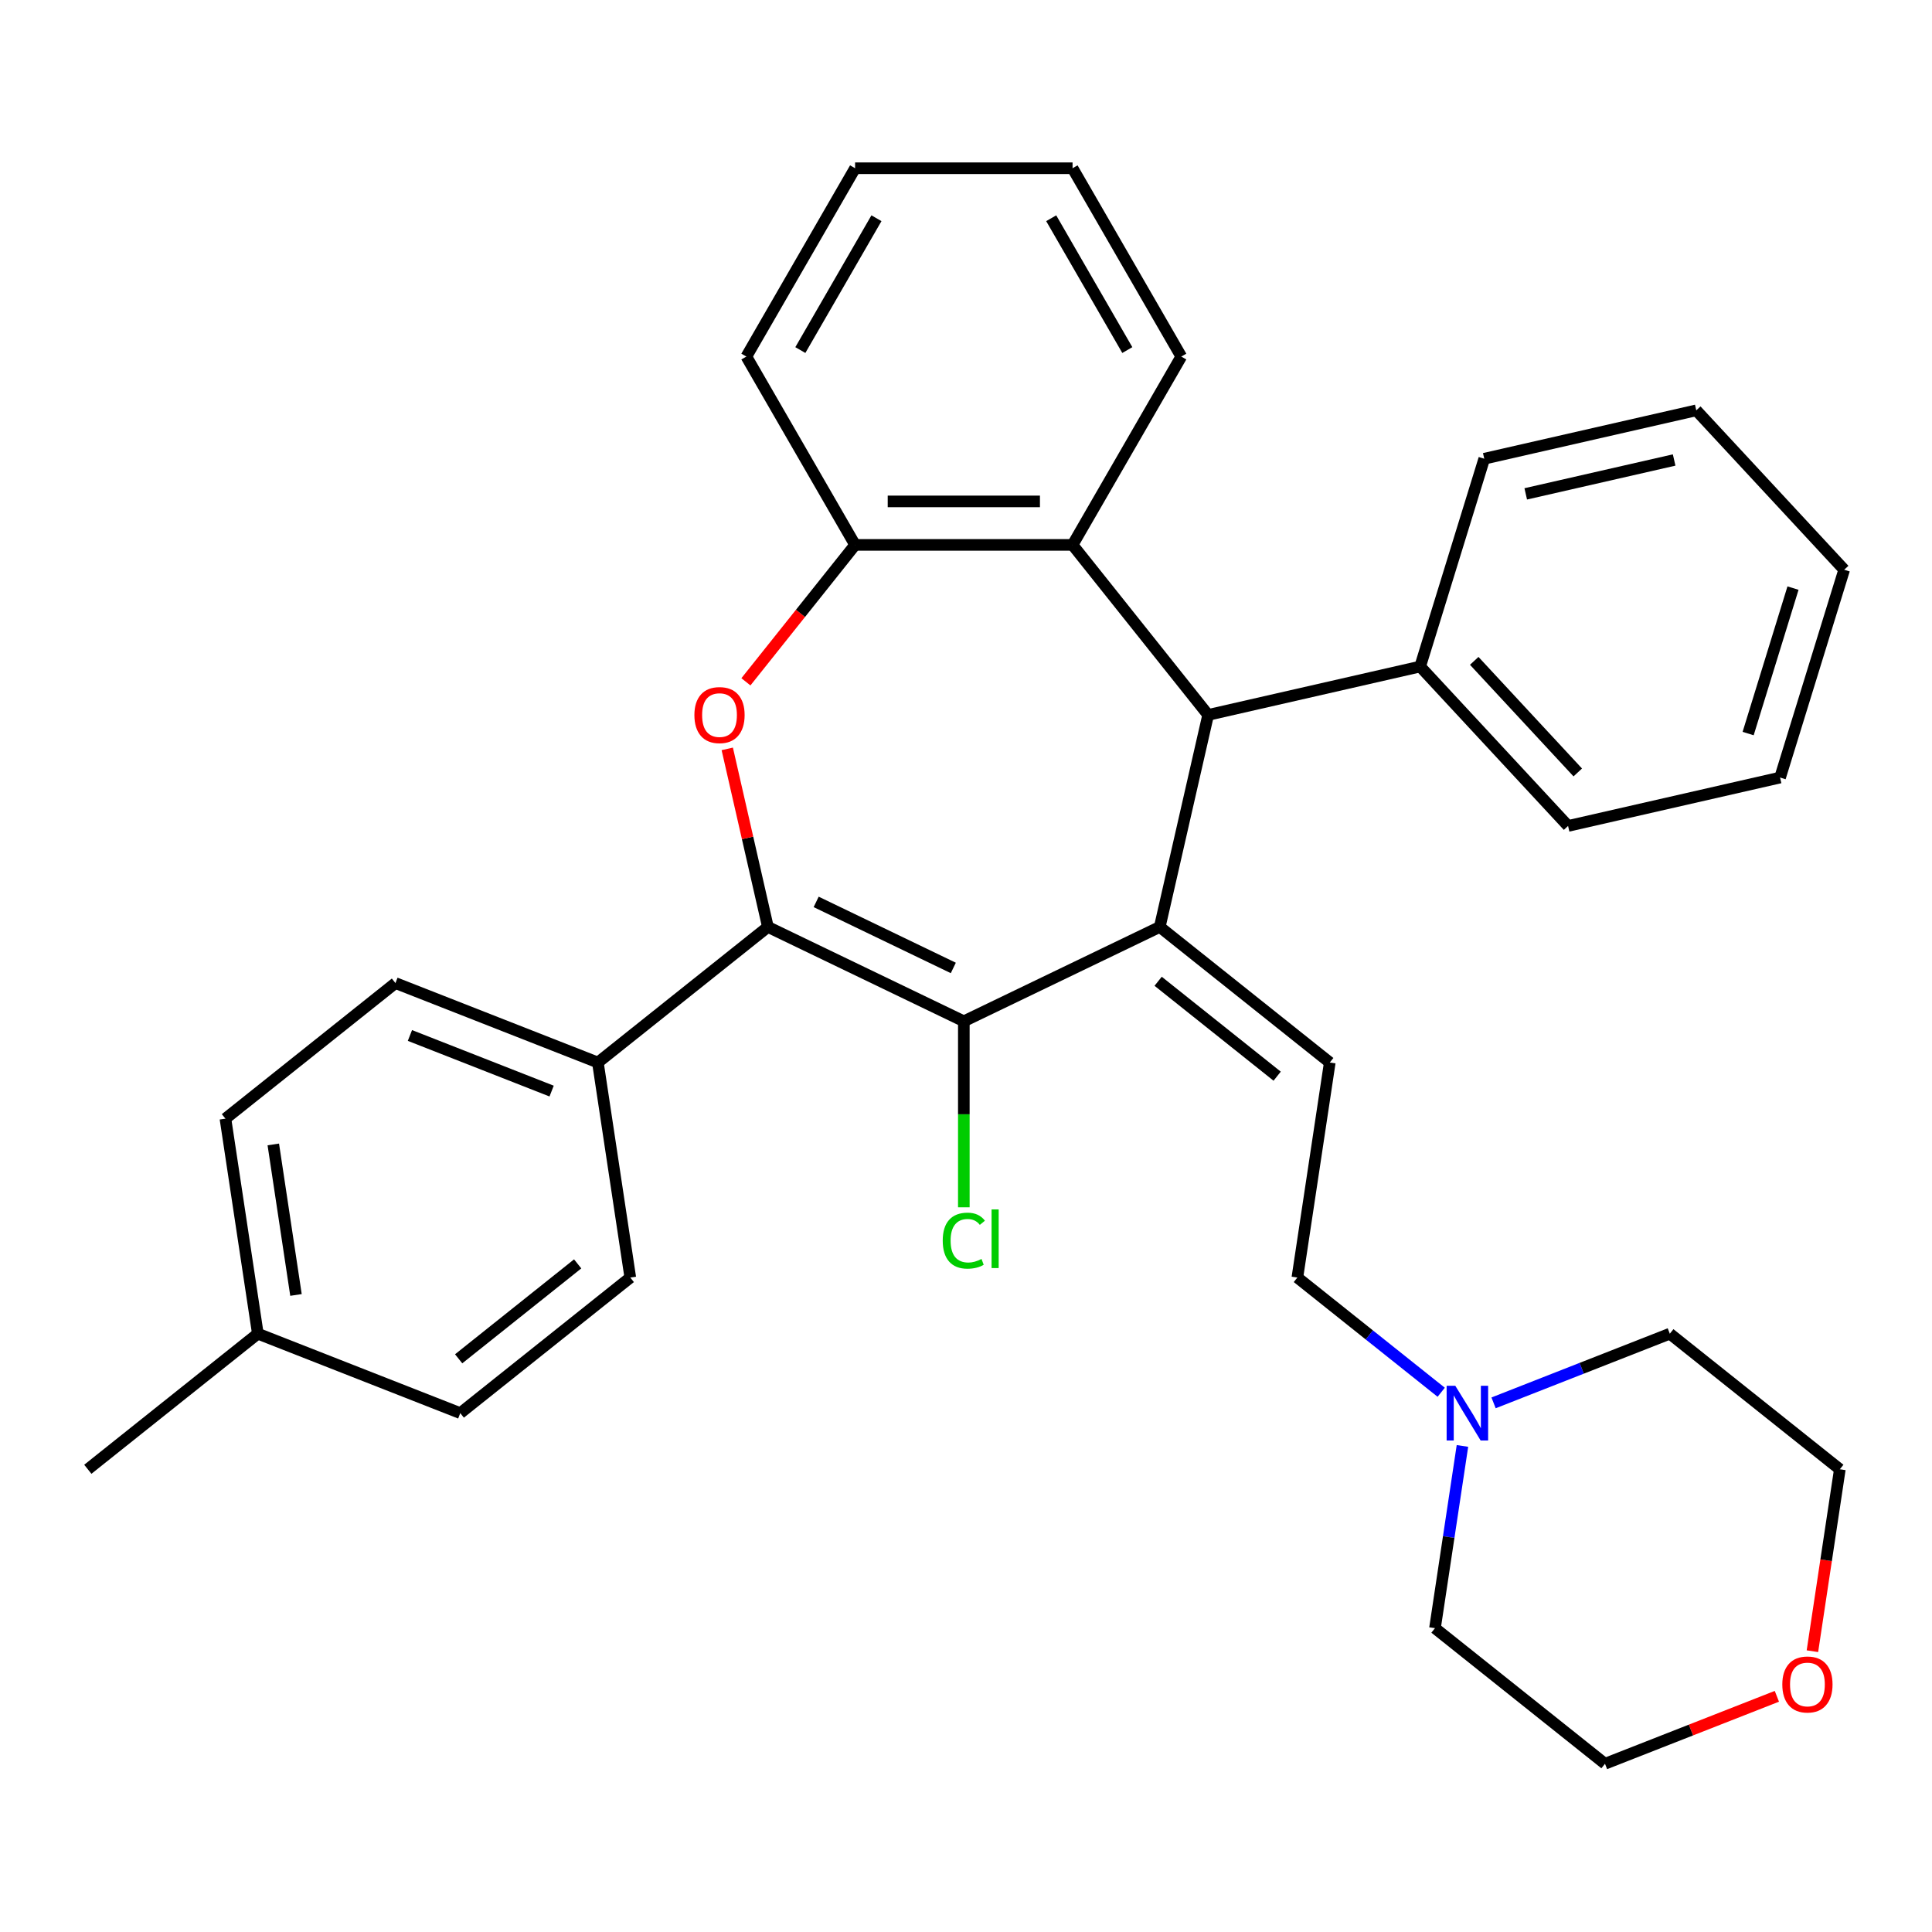 <?xml version='1.0' encoding='iso-8859-1'?>
<svg version='1.1' baseProfile='full'
              xmlns='http://www.w3.org/2000/svg'
                      xmlns:rdkit='http://www.rdkit.org/xml'
                      xmlns:xlink='http://www.w3.org/1999/xlink'
                  xml:space='preserve'
width='1000px' height='1000px' viewBox='0 0 1000 1000'>
<!-- END OF HEADER -->
<rect style='opacity:1.0;fill:#FFFFFF;stroke:none' width='1000' height='1000' x='0' y='0'> </rect>
<path class='bond-0' d='M 600.288,479.778 L 498.876,528.615' style='fill:none;fill-rule:evenodd;stroke:#000000;stroke-width:6px;stroke-linecap:butt;stroke-linejoin:miter;stroke-opacity:1' />
<path class='bond-3' d='M 600.288,479.778 L 625.335,370.041' style='fill:none;fill-rule:evenodd;stroke:#000000;stroke-width:6px;stroke-linecap:butt;stroke-linejoin:miter;stroke-opacity:1' />
<path class='bond-4' d='M 600.288,479.778 L 688.29,549.957' style='fill:none;fill-rule:evenodd;stroke:#000000;stroke-width:6px;stroke-linecap:butt;stroke-linejoin:miter;stroke-opacity:1' />
<path class='bond-4' d='M 599.452,507.905 L 661.054,557.031' style='fill:none;fill-rule:evenodd;stroke:#000000;stroke-width:6px;stroke-linecap:butt;stroke-linejoin:miter;stroke-opacity:1' />
<path class='bond-1' d='M 498.876,528.615 L 397.463,479.778' style='fill:none;fill-rule:evenodd;stroke:#000000;stroke-width:6px;stroke-linecap:butt;stroke-linejoin:miter;stroke-opacity:1' />
<path class='bond-1' d='M 493.431,501.007 L 422.443,466.821' style='fill:none;fill-rule:evenodd;stroke:#000000;stroke-width:6px;stroke-linecap:butt;stroke-linejoin:miter;stroke-opacity:1' />
<path class='bond-11' d='M 498.876,528.615 L 498.876,576.758' style='fill:none;fill-rule:evenodd;stroke:#000000;stroke-width:6px;stroke-linecap:butt;stroke-linejoin:miter;stroke-opacity:1' />
<path class='bond-11' d='M 498.876,576.758 L 498.876,624.9' style='fill:none;fill-rule:evenodd;stroke:#00CC00;stroke-width:6px;stroke-linecap:butt;stroke-linejoin:miter;stroke-opacity:1' />
<path class='bond-2' d='M 397.463,479.778 L 386.946,433.696' style='fill:none;fill-rule:evenodd;stroke:#000000;stroke-width:6px;stroke-linecap:butt;stroke-linejoin:miter;stroke-opacity:1' />
<path class='bond-2' d='M 386.946,433.696 L 376.428,387.615' style='fill:none;fill-rule:evenodd;stroke:#FF0000;stroke-width:6px;stroke-linecap:butt;stroke-linejoin:miter;stroke-opacity:1' />
<path class='bond-7' d='M 397.463,479.778 L 309.461,549.957' style='fill:none;fill-rule:evenodd;stroke:#000000;stroke-width:6px;stroke-linecap:butt;stroke-linejoin:miter;stroke-opacity:1' />
<path class='bond-32' d='M 386.081,352.907 L 414.338,317.473' style='fill:none;fill-rule:evenodd;stroke:#FF0000;stroke-width:6px;stroke-linecap:butt;stroke-linejoin:miter;stroke-opacity:1' />
<path class='bond-32' d='M 414.338,317.473 L 442.596,282.038' style='fill:none;fill-rule:evenodd;stroke:#000000;stroke-width:6px;stroke-linecap:butt;stroke-linejoin:miter;stroke-opacity:1' />
<path class='bond-6' d='M 625.335,370.041 L 555.155,282.038' style='fill:none;fill-rule:evenodd;stroke:#000000;stroke-width:6px;stroke-linecap:butt;stroke-linejoin:miter;stroke-opacity:1' />
<path class='bond-9' d='M 625.335,370.041 L 735.072,344.994' style='fill:none;fill-rule:evenodd;stroke:#000000;stroke-width:6px;stroke-linecap:butt;stroke-linejoin:miter;stroke-opacity:1' />
<path class='bond-10' d='M 688.29,549.957 L 671.514,661.259' style='fill:none;fill-rule:evenodd;stroke:#000000;stroke-width:6px;stroke-linecap:butt;stroke-linejoin:miter;stroke-opacity:1' />
<path class='bond-5' d='M 442.596,282.038 L 555.155,282.038' style='fill:none;fill-rule:evenodd;stroke:#000000;stroke-width:6px;stroke-linecap:butt;stroke-linejoin:miter;stroke-opacity:1' />
<path class='bond-5' d='M 459.48,259.527 L 538.271,259.527' style='fill:none;fill-rule:evenodd;stroke:#000000;stroke-width:6px;stroke-linecap:butt;stroke-linejoin:miter;stroke-opacity:1' />
<path class='bond-19' d='M 442.596,282.038 L 386.317,184.559' style='fill:none;fill-rule:evenodd;stroke:#000000;stroke-width:6px;stroke-linecap:butt;stroke-linejoin:miter;stroke-opacity:1' />
<path class='bond-18' d='M 555.155,282.038 L 611.435,184.559' style='fill:none;fill-rule:evenodd;stroke:#000000;stroke-width:6px;stroke-linecap:butt;stroke-linejoin:miter;stroke-opacity:1' />
<path class='bond-13' d='M 309.461,549.957 L 204.683,508.835' style='fill:none;fill-rule:evenodd;stroke:#000000;stroke-width:6px;stroke-linecap:butt;stroke-linejoin:miter;stroke-opacity:1' />
<path class='bond-13' d='M 285.52,564.744 L 212.175,535.959' style='fill:none;fill-rule:evenodd;stroke:#000000;stroke-width:6px;stroke-linecap:butt;stroke-linejoin:miter;stroke-opacity:1' />
<path class='bond-14' d='M 309.461,549.957 L 326.237,661.259' style='fill:none;fill-rule:evenodd;stroke:#000000;stroke-width:6px;stroke-linecap:butt;stroke-linejoin:miter;stroke-opacity:1' />
<path class='bond-8' d='M 745.962,720.629 L 708.738,690.944' style='fill:none;fill-rule:evenodd;stroke:#0000FF;stroke-width:6px;stroke-linecap:butt;stroke-linejoin:miter;stroke-opacity:1' />
<path class='bond-8' d='M 708.738,690.944 L 671.514,661.259' style='fill:none;fill-rule:evenodd;stroke:#000000;stroke-width:6px;stroke-linecap:butt;stroke-linejoin:miter;stroke-opacity:1' />
<path class='bond-20' d='M 773.07,726.119 L 818.682,708.217' style='fill:none;fill-rule:evenodd;stroke:#0000FF;stroke-width:6px;stroke-linecap:butt;stroke-linejoin:miter;stroke-opacity:1' />
<path class='bond-20' d='M 818.682,708.217 L 864.294,690.316' style='fill:none;fill-rule:evenodd;stroke:#000000;stroke-width:6px;stroke-linecap:butt;stroke-linejoin:miter;stroke-opacity:1' />
<path class='bond-21' d='M 756.958,748.412 L 749.849,795.576' style='fill:none;fill-rule:evenodd;stroke:#0000FF;stroke-width:6px;stroke-linecap:butt;stroke-linejoin:miter;stroke-opacity:1' />
<path class='bond-21' d='M 749.849,795.576 L 742.74,842.74' style='fill:none;fill-rule:evenodd;stroke:#000000;stroke-width:6px;stroke-linecap:butt;stroke-linejoin:miter;stroke-opacity:1' />
<path class='bond-24' d='M 735.072,344.994 L 811.631,427.506' style='fill:none;fill-rule:evenodd;stroke:#000000;stroke-width:6px;stroke-linecap:butt;stroke-linejoin:miter;stroke-opacity:1' />
<path class='bond-24' d='M 763.058,342.059 L 816.65,399.817' style='fill:none;fill-rule:evenodd;stroke:#000000;stroke-width:6px;stroke-linecap:butt;stroke-linejoin:miter;stroke-opacity:1' />
<path class='bond-25' d='M 735.072,344.994 L 768.249,237.436' style='fill:none;fill-rule:evenodd;stroke:#000000;stroke-width:6px;stroke-linecap:butt;stroke-linejoin:miter;stroke-opacity:1' />
<path class='bond-12' d='M 919.707,878.004 L 875.224,895.462' style='fill:none;fill-rule:evenodd;stroke:#FF0000;stroke-width:6px;stroke-linecap:butt;stroke-linejoin:miter;stroke-opacity:1' />
<path class='bond-12' d='M 875.224,895.462 L 830.742,912.92' style='fill:none;fill-rule:evenodd;stroke:#000000;stroke-width:6px;stroke-linecap:butt;stroke-linejoin:miter;stroke-opacity:1' />
<path class='bond-33' d='M 938.103,854.663 L 945.2,807.579' style='fill:none;fill-rule:evenodd;stroke:#FF0000;stroke-width:6px;stroke-linecap:butt;stroke-linejoin:miter;stroke-opacity:1' />
<path class='bond-33' d='M 945.2,807.579 L 952.297,760.495' style='fill:none;fill-rule:evenodd;stroke:#000000;stroke-width:6px;stroke-linecap:butt;stroke-linejoin:miter;stroke-opacity:1' />
<path class='bond-16' d='M 204.683,508.835 L 116.681,579.014' style='fill:none;fill-rule:evenodd;stroke:#000000;stroke-width:6px;stroke-linecap:butt;stroke-linejoin:miter;stroke-opacity:1' />
<path class='bond-15' d='M 326.237,661.259 L 238.235,731.438' style='fill:none;fill-rule:evenodd;stroke:#000000;stroke-width:6px;stroke-linecap:butt;stroke-linejoin:miter;stroke-opacity:1' />
<path class='bond-15' d='M 299.001,654.185 L 237.399,703.311' style='fill:none;fill-rule:evenodd;stroke:#000000;stroke-width:6px;stroke-linecap:butt;stroke-linejoin:miter;stroke-opacity:1' />
<path class='bond-17' d='M 238.235,731.438 L 133.457,690.316' style='fill:none;fill-rule:evenodd;stroke:#000000;stroke-width:6px;stroke-linecap:butt;stroke-linejoin:miter;stroke-opacity:1' />
<path class='bond-36' d='M 116.681,579.014 L 133.457,690.316' style='fill:none;fill-rule:evenodd;stroke:#000000;stroke-width:6px;stroke-linecap:butt;stroke-linejoin:miter;stroke-opacity:1' />
<path class='bond-36' d='M 141.457,592.354 L 153.201,670.265' style='fill:none;fill-rule:evenodd;stroke:#000000;stroke-width:6px;stroke-linecap:butt;stroke-linejoin:miter;stroke-opacity:1' />
<path class='bond-26' d='M 133.457,690.316 L 45.455,760.495' style='fill:none;fill-rule:evenodd;stroke:#000000;stroke-width:6px;stroke-linecap:butt;stroke-linejoin:miter;stroke-opacity:1' />
<path class='bond-27' d='M 611.435,184.559 L 555.155,87.08' style='fill:none;fill-rule:evenodd;stroke:#000000;stroke-width:6px;stroke-linecap:butt;stroke-linejoin:miter;stroke-opacity:1' />
<path class='bond-27' d='M 583.497,181.193 L 544.101,112.958' style='fill:none;fill-rule:evenodd;stroke:#000000;stroke-width:6px;stroke-linecap:butt;stroke-linejoin:miter;stroke-opacity:1' />
<path class='bond-35' d='M 386.317,184.559 L 442.596,87.08' style='fill:none;fill-rule:evenodd;stroke:#000000;stroke-width:6px;stroke-linecap:butt;stroke-linejoin:miter;stroke-opacity:1' />
<path class='bond-35' d='M 414.254,181.193 L 453.65,112.958' style='fill:none;fill-rule:evenodd;stroke:#000000;stroke-width:6px;stroke-linecap:butt;stroke-linejoin:miter;stroke-opacity:1' />
<path class='bond-23' d='M 864.294,690.316 L 952.297,760.495' style='fill:none;fill-rule:evenodd;stroke:#000000;stroke-width:6px;stroke-linecap:butt;stroke-linejoin:miter;stroke-opacity:1' />
<path class='bond-22' d='M 742.74,842.74 L 830.742,912.92' style='fill:none;fill-rule:evenodd;stroke:#000000;stroke-width:6px;stroke-linecap:butt;stroke-linejoin:miter;stroke-opacity:1' />
<path class='bond-29' d='M 811.631,427.506 L 921.368,402.459' style='fill:none;fill-rule:evenodd;stroke:#000000;stroke-width:6px;stroke-linecap:butt;stroke-linejoin:miter;stroke-opacity:1' />
<path class='bond-30' d='M 768.249,237.436 L 877.986,212.389' style='fill:none;fill-rule:evenodd;stroke:#000000;stroke-width:6px;stroke-linecap:butt;stroke-linejoin:miter;stroke-opacity:1' />
<path class='bond-30' d='M 789.719,255.626 L 866.535,238.093' style='fill:none;fill-rule:evenodd;stroke:#000000;stroke-width:6px;stroke-linecap:butt;stroke-linejoin:miter;stroke-opacity:1' />
<path class='bond-28' d='M 555.155,87.08 L 442.596,87.08' style='fill:none;fill-rule:evenodd;stroke:#000000;stroke-width:6px;stroke-linecap:butt;stroke-linejoin:miter;stroke-opacity:1' />
<path class='bond-34' d='M 921.368,402.459 L 954.545,294.9' style='fill:none;fill-rule:evenodd;stroke:#000000;stroke-width:6px;stroke-linecap:butt;stroke-linejoin:miter;stroke-opacity:1' />
<path class='bond-34' d='M 904.833,379.69 L 928.057,304.399' style='fill:none;fill-rule:evenodd;stroke:#000000;stroke-width:6px;stroke-linecap:butt;stroke-linejoin:miter;stroke-opacity:1' />
<path class='bond-31' d='M 877.986,212.389 L 954.545,294.9' style='fill:none;fill-rule:evenodd;stroke:#000000;stroke-width:6px;stroke-linecap:butt;stroke-linejoin:miter;stroke-opacity:1' />
<path  class='atom-3' d='M 359.417 370.121
Q 359.417 363.321, 362.777 359.521
Q 366.137 355.721, 372.417 355.721
Q 378.697 355.721, 382.057 359.521
Q 385.417 363.321, 385.417 370.121
Q 385.417 377.001, 382.017 380.921
Q 378.617 384.801, 372.417 384.801
Q 366.177 384.801, 362.777 380.921
Q 359.417 377.041, 359.417 370.121
M 372.417 381.601
Q 376.737 381.601, 379.057 378.721
Q 381.417 375.801, 381.417 370.121
Q 381.417 364.561, 379.057 361.761
Q 376.737 358.921, 372.417 358.921
Q 368.097 358.921, 365.737 361.721
Q 363.417 364.521, 363.417 370.121
Q 363.417 375.841, 365.737 378.721
Q 368.097 381.601, 372.417 381.601
' fill='#FF0000'/>
<path  class='atom-9' d='M 753.256 717.278
L 762.536 732.278
Q 763.456 733.758, 764.936 736.438
Q 766.416 739.118, 766.496 739.278
L 766.496 717.278
L 770.256 717.278
L 770.256 745.598
L 766.376 745.598
L 756.416 729.198
Q 755.256 727.278, 754.016 725.078
Q 752.816 722.878, 752.456 722.198
L 752.456 745.598
L 748.776 745.598
L 748.776 717.278
L 753.256 717.278
' fill='#0000FF'/>
<path  class='atom-12' d='M 487.956 642.154
Q 487.956 635.114, 491.236 631.434
Q 494.556 627.714, 500.836 627.714
Q 506.676 627.714, 509.796 631.834
L 507.156 633.994
Q 504.876 630.994, 500.836 630.994
Q 496.556 630.994, 494.276 633.874
Q 492.036 636.714, 492.036 642.154
Q 492.036 647.754, 494.356 650.634
Q 496.716 653.514, 501.276 653.514
Q 504.396 653.514, 508.036 651.634
L 509.156 654.634
Q 507.676 655.594, 505.436 656.154
Q 503.196 656.714, 500.716 656.714
Q 494.556 656.714, 491.236 652.954
Q 487.956 649.194, 487.956 642.154
' fill='#00CC00'/>
<path  class='atom-12' d='M 513.236 625.994
L 516.916 625.994
L 516.916 656.354
L 513.236 656.354
L 513.236 625.994
' fill='#00CC00'/>
<path  class='atom-13' d='M 922.521 871.877
Q 922.521 865.077, 925.881 861.277
Q 929.241 857.477, 935.521 857.477
Q 941.801 857.477, 945.161 861.277
Q 948.521 865.077, 948.521 871.877
Q 948.521 878.757, 945.121 882.677
Q 941.721 886.557, 935.521 886.557
Q 929.281 886.557, 925.881 882.677
Q 922.521 878.797, 922.521 871.877
M 935.521 883.357
Q 939.841 883.357, 942.161 880.477
Q 944.521 877.557, 944.521 871.877
Q 944.521 866.317, 942.161 863.517
Q 939.841 860.677, 935.521 860.677
Q 931.201 860.677, 928.841 863.477
Q 926.521 866.277, 926.521 871.877
Q 926.521 877.597, 928.841 880.477
Q 931.201 883.357, 935.521 883.357
' fill='#FF0000'/>
</svg>
